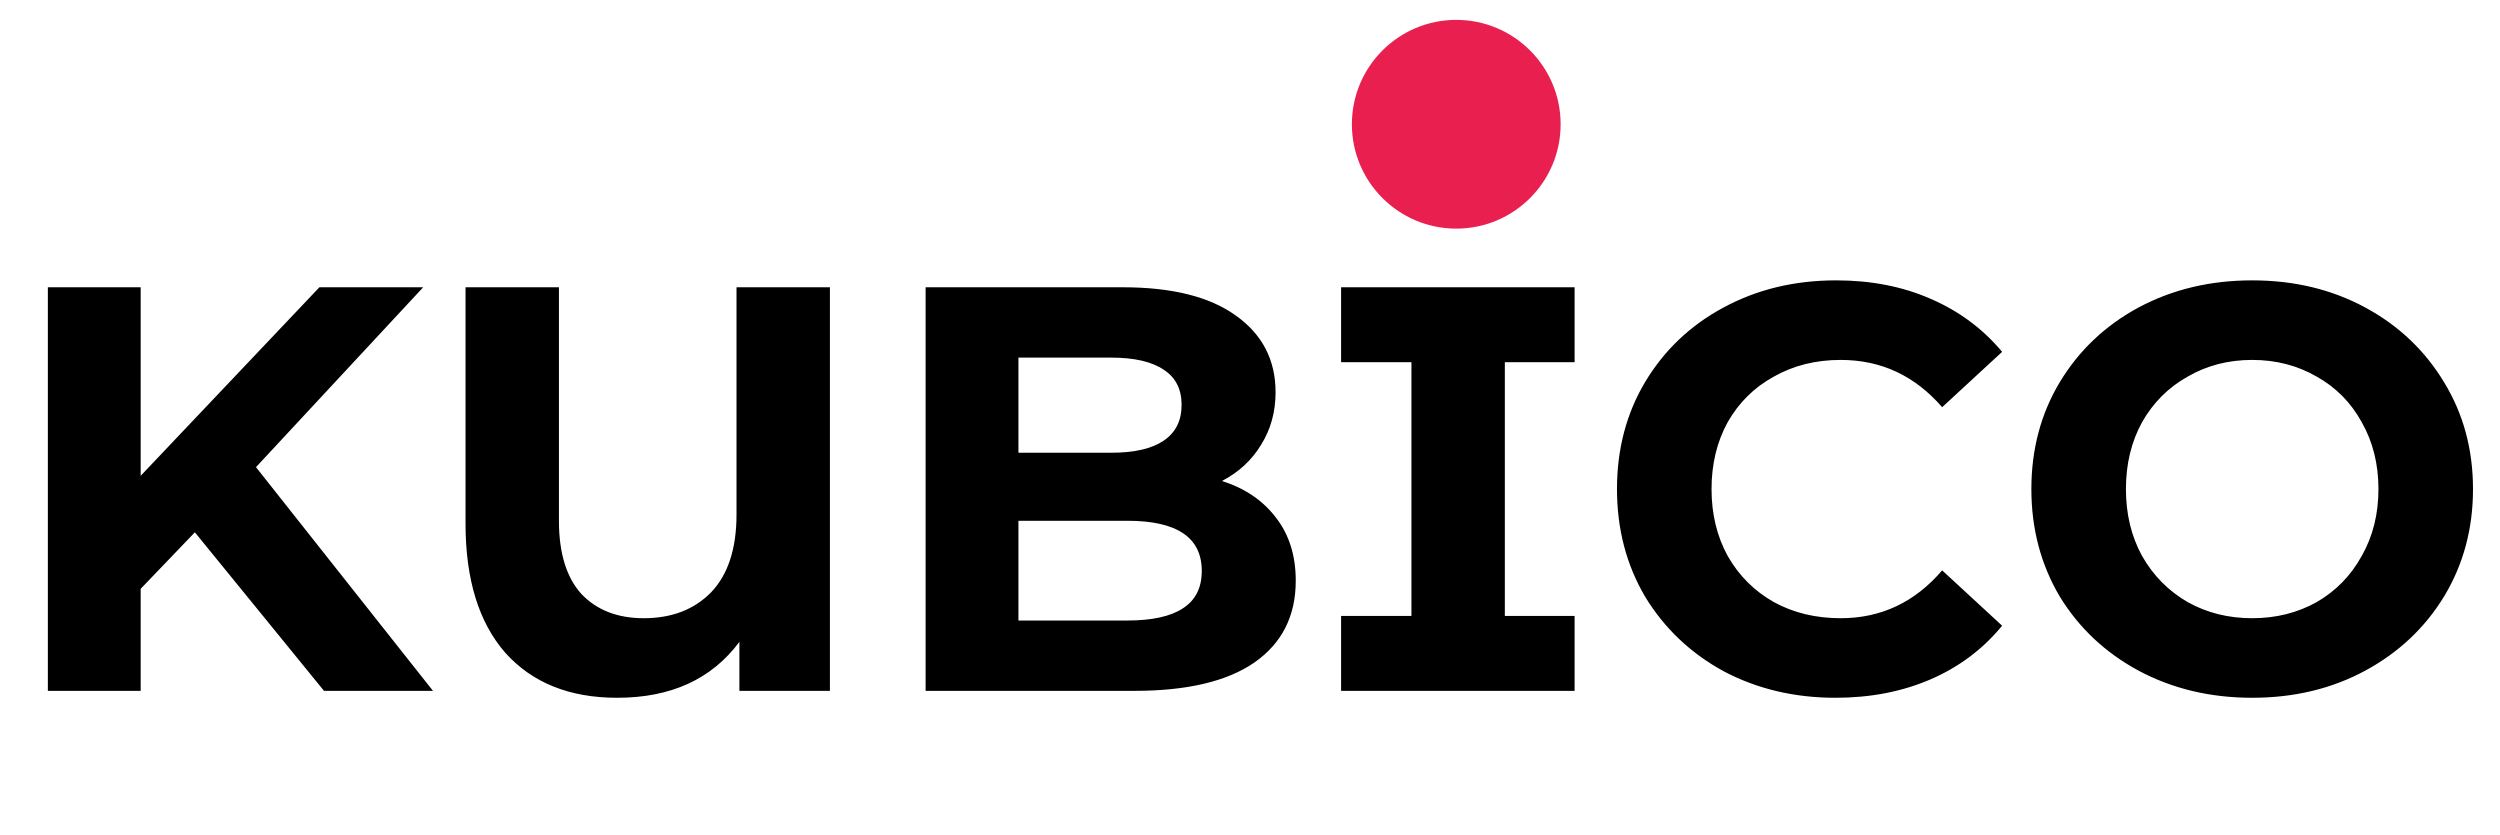<svg width="503" height="168" viewBox="0 0 503 168" fill="none" xmlns="http://www.w3.org/2000/svg">
<path d="M39.208 107.1L28.304 118.468V139H9.628V57.8H28.304V95.732L64.264 57.8H85.144L51.504 93.992L87.116 139H65.192L39.208 107.1ZM166.978 57.8V139H148.766V129.14C143.198 136.641 135.001 140.392 124.174 140.392C114.585 140.392 107.084 137.376 101.67 131.344C96.334 125.235 93.666 116.573 93.666 105.36V57.8H112.458V104.78C112.458 111.276 113.966 116.187 116.982 119.512C120.076 122.76 124.252 124.384 129.51 124.384C135.156 124.384 139.68 122.644 143.082 119.164C146.485 115.607 148.186 110.387 148.186 103.504V57.8H166.978ZM245.857 96.776C250.497 98.245 254.132 100.72 256.761 104.2C259.391 107.603 260.705 111.817 260.705 116.844C260.705 123.959 257.921 129.449 252.353 133.316C246.863 137.105 238.82 139 228.225 139H186.233V57.8H225.905C235.804 57.8 243.383 59.695 248.641 63.484C253.977 67.273 256.645 72.416 256.645 78.912C256.645 82.856 255.679 86.375 253.745 89.468C251.889 92.561 249.26 94.997 245.857 96.776ZM204.909 71.952V91.092H223.585C228.225 91.092 231.744 90.28 234.141 88.656C236.539 87.032 237.737 84.635 237.737 81.464C237.737 78.293 236.539 75.935 234.141 74.388C231.744 72.764 228.225 71.952 223.585 71.952H204.909ZM226.833 124.848C231.783 124.848 235.495 124.036 237.969 122.412C240.521 120.788 241.797 118.275 241.797 114.872C241.797 108.144 236.809 104.78 226.833 104.78H204.909V124.848H226.833ZM302.773 72.88V123.92H316.809V139H269.829V123.92H283.981V72.88H269.829V57.8H316.809V72.88H302.773ZM369.301 140.392C361.026 140.392 353.525 138.613 346.797 135.056C340.146 131.421 334.887 126.433 331.021 120.092C327.231 113.673 325.337 106.443 325.337 98.4C325.337 90.357 327.231 83.165 331.021 76.824C334.887 70.405 340.146 65.417 346.797 61.86C353.525 58.225 361.065 56.408 369.417 56.408C376.454 56.408 382.795 57.645 388.441 60.12C394.163 62.595 398.958 66.152 402.825 70.792L390.761 81.928C385.27 75.587 378.465 72.416 370.345 72.416C365.318 72.416 360.833 73.537 356.889 75.78C352.945 77.945 349.851 81 347.609 84.944C345.443 88.888 344.361 93.373 344.361 98.4C344.361 103.427 345.443 107.912 347.609 111.856C349.851 115.8 352.945 118.893 356.889 121.136C360.833 123.301 365.318 124.384 370.345 124.384C378.465 124.384 385.27 121.175 390.761 114.756L402.825 125.892C398.958 130.609 394.163 134.205 388.441 136.68C382.718 139.155 376.338 140.392 369.301 140.392ZM453.14 140.392C444.71 140.392 437.093 138.575 430.288 134.94C423.56 131.305 418.262 126.317 414.396 119.976C410.606 113.557 408.712 106.365 408.712 98.4C408.712 90.435 410.606 83.281 414.396 76.94C418.262 70.521 423.56 65.495 430.288 61.86C437.093 58.225 444.71 56.408 453.14 56.408C461.569 56.408 469.148 58.225 475.876 61.86C482.604 65.495 487.901 70.521 491.768 76.94C495.634 83.281 497.568 90.435 497.568 98.4C497.568 106.365 495.634 113.557 491.768 119.976C487.901 126.317 482.604 131.305 475.876 134.94C469.148 138.575 461.569 140.392 453.14 140.392ZM453.14 124.384C457.934 124.384 462.265 123.301 466.132 121.136C469.998 118.893 473.014 115.8 475.18 111.856C477.422 107.912 478.544 103.427 478.544 98.4C478.544 93.373 477.422 88.888 475.18 84.944C473.014 81 469.998 77.945 466.132 75.78C462.265 73.537 457.934 72.416 453.14 72.416C448.345 72.416 444.014 73.537 440.148 75.78C436.281 77.945 433.226 81 430.984 84.944C428.818 88.888 427.736 93.373 427.736 98.4C427.736 103.427 428.818 107.912 430.984 111.856C433.226 115.8 436.281 118.893 440.148 121.136C444.014 123.301 448.345 124.384 453.14 124.384Z" fill="black"/>
<g filter="url(#filter0_f_201_10)">
<circle cx="293" cy="25" r="21" fill="#E9204F"/>
</g>
<defs>
<filter id="filter0_f_201_10" x="268" y="0" width="50" height="50" filterUnits="userSpaceOnUse" color-interpolation-filters="sRGB">
<feFlood flood-opacity="0" result="BackgroundImageFix"/>
<feBlend mode="normal" in="SourceGraphic" in2="BackgroundImageFix" result="shape"/>
<feGaussianBlur stdDeviation="2" result="effect1_foregroundBlur_201_10"/>
</filter>
</defs>
</svg>
